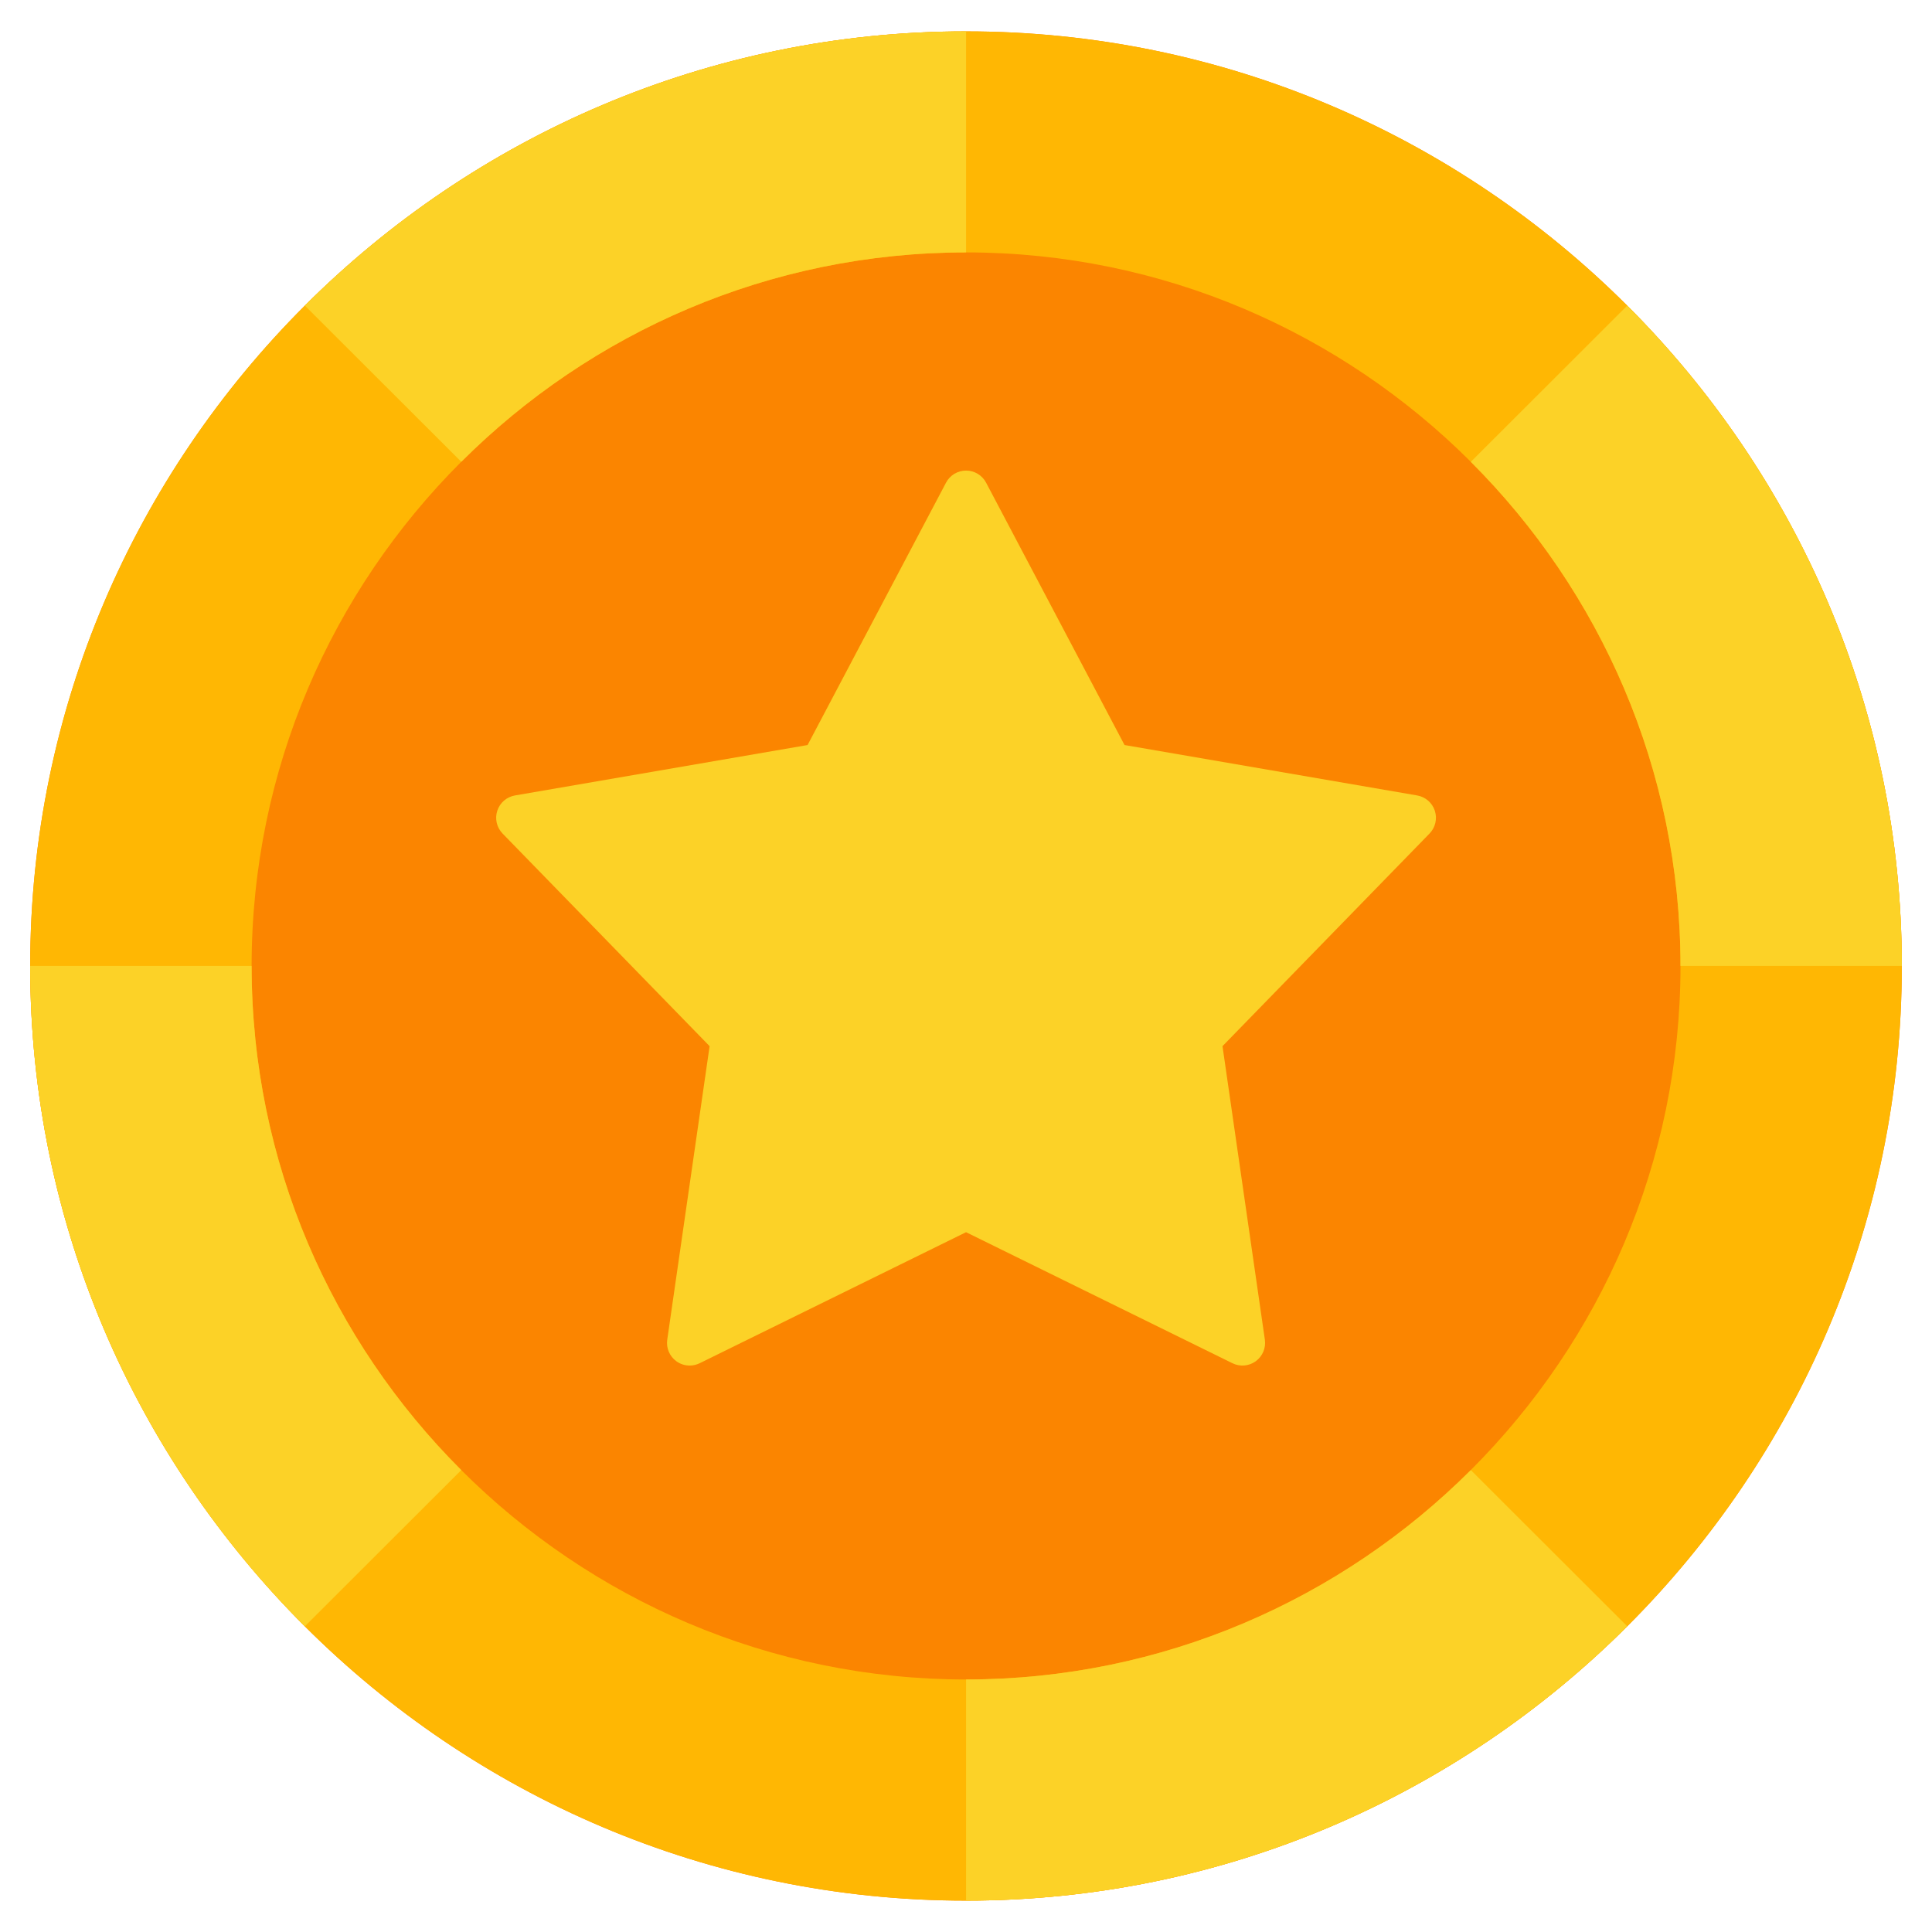 <svg xmlns="http://www.w3.org/2000/svg" id="Layer_1" viewBox="0 0 512 512" data-name="Layer 1"><path d="m256.015 503.686c136.578 0 247.985-111.266 247.985-247.701s-111.407-247.671-247.985-247.671-248.015 111.266-248.015 247.671 111.407 247.701 248.015 247.701z" fill="#fb8500"></path><path d="m256.015 8.314c-136.608 0-248.015 111.266-248.015 247.671s111.407 247.701 248.015 247.701 247.985-111.266 247.985-247.701-111.408-247.671-247.985-247.671zm0 436.763c-104.288 0-189.333-84.937-189.333-189.093s85.045-189.093 189.333-189.093 189.333 84.967 189.333 189.093-85.075 189.093-189.333 189.093z" fill="#ffb703"></path><g fill="#fcd227"><path d="m380.248 214.862c-.688-2.118-2.493-3.681-4.688-4.06l-77.547-13.362-36.69-69.533c-1.039-1.968-3.081-3.2-5.307-3.2s-4.268 1.232-5.307 3.2l-36.691 69.533-77.547 13.362c-2.195.378-4 1.941-4.688 4.06-.688 2.118-.146 4.443 1.408 6.039l54.863 56.342-11.226 77.787c-.318 2.203.61 4.402 2.411 5.71 1.044.759 2.282 1.146 3.528 1.146.902 0 1.808-.203 2.647-.616l70.601-34.725 70.6 34.725c2 .982 4.376.778 6.176-.531 1.801-1.309 2.729-3.507 2.411-5.71l-11.226-77.787 54.863-56.342c1.554-1.596 2.096-3.921 1.408-6.039z"></path><g><path d="m80.793 80.985 41.454 41.401c34.297-34.254 81.627-55.494 133.769-55.494v-58.578c-68.297 0-130.295 27.811-175.222 72.671z"></path><path d="m431.237 430.985-41.454-41.401c-34.301 34.257-81.637 55.494-133.769 55.494v58.608c68.295 0 130.297-27.822 175.222-72.7z"></path><path d="m431.224 80.998-41.446 41.394c34.301 34.257 55.569 81.53 55.569 133.593h58.653c0-68.202-27.852-130.12-72.776-174.987z"></path><path d="m80.779 430.998 41.461-41.409c-34.297-34.254-55.559-81.527-55.559-133.605h-58.681c0 68.217 27.852 130.142 72.779 175.013z"></path></g></g></svg>